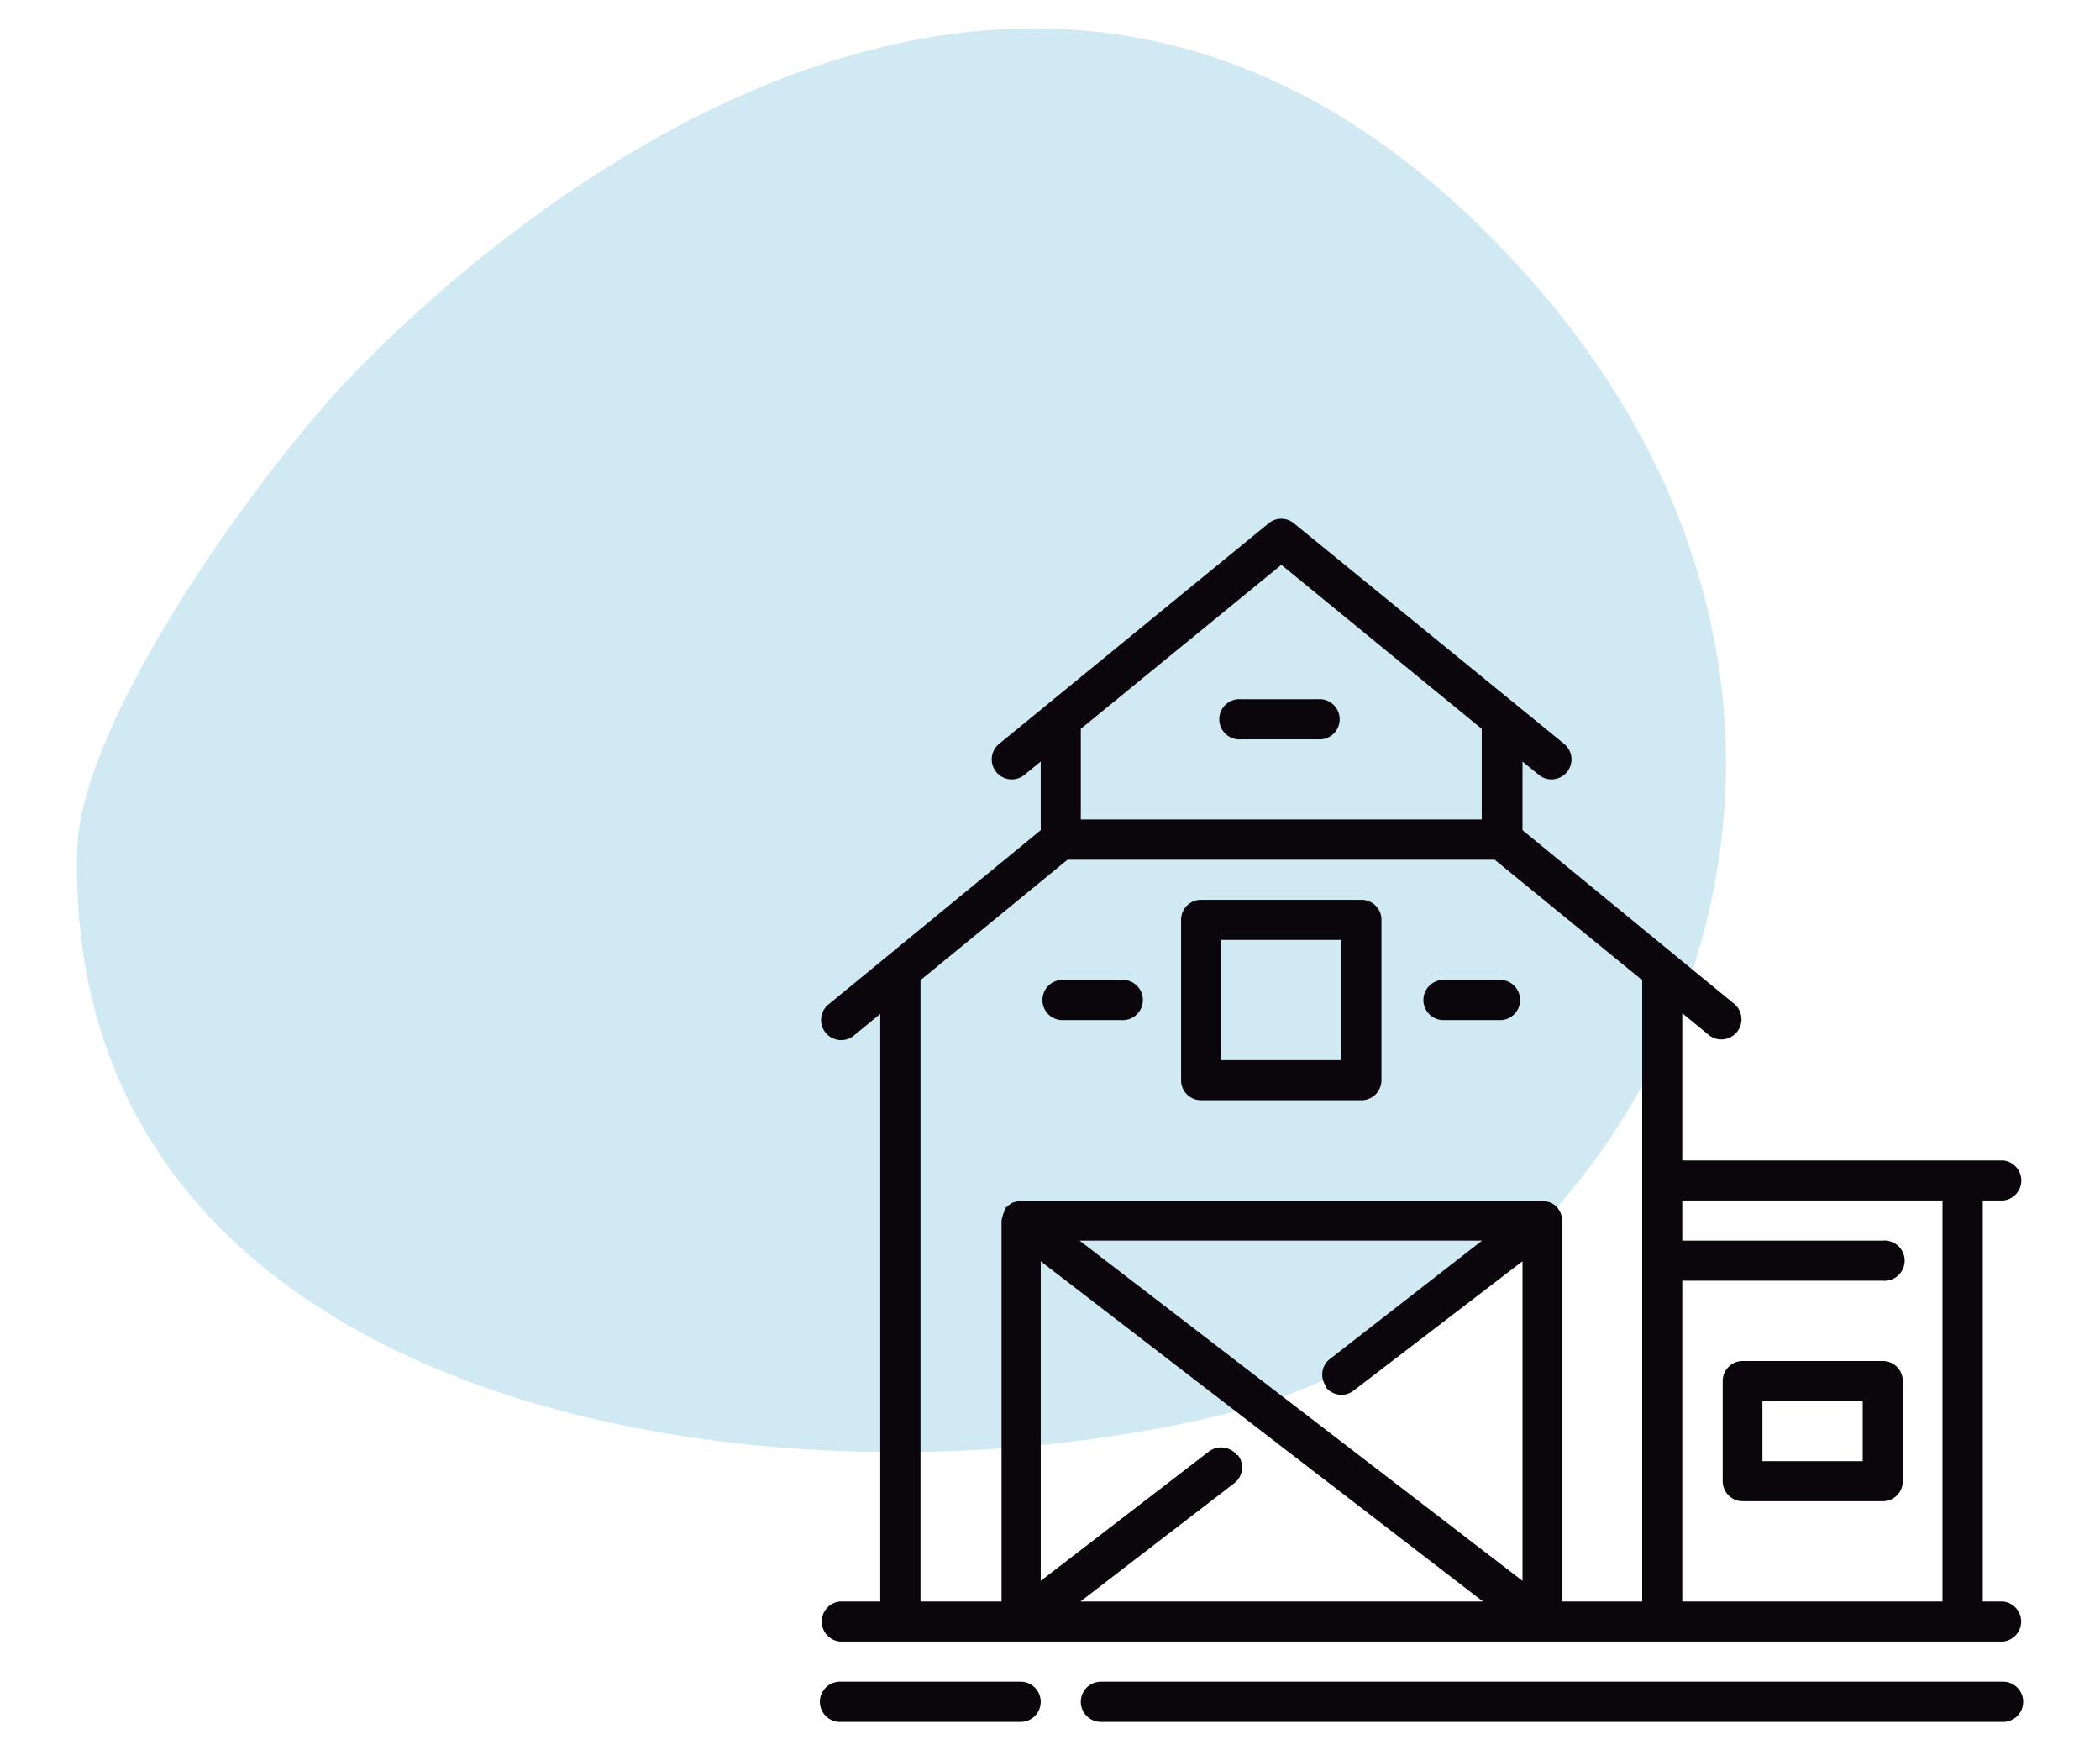 <svg xmlns="http://www.w3.org/2000/svg" xmlns:xlink="http://www.w3.org/1999/xlink" id="Layer_1" data-name="Layer 1" viewBox="0 0 120 100"><defs><style>.cls-1{fill:none;}.cls-2{fill:#d1e9f2;}.cls-3{fill:#0b050c;}.cls-4{clip-path:url(#clip-path);}</style><clipPath id="clip-path"><rect class="cls-1" x="46.87" y="29.64" width="68.74" height="68.73"></rect></clipPath></defs><title>buildings</title><path class="cls-2" d="M19.89,21.68c7.83-8.23,37.92-35.26,64.91-8.53S95.2,74.74,69.72,80.86,3.58,80.78,4.41,48.54C4.6,41.19,14.67,27.17,19.89,21.68Z"></path><path class="cls-3" d="M58.32,98.38a1.15,1.15,0,0,0,0-2.3H48a1.15,1.15,0,0,0,0,2.3Z"></path><g class="cls-4"><path class="cls-3" d="M114.46,96.08H62.91a1.15,1.15,0,0,0,0,2.3h51.55a1.15,1.15,0,0,0,0-2.3Z"></path><path class="cls-3" d="M111,91.5H96.13V73.17h11.45a1.15,1.15,0,1,0,0-2.29H96.13V68.59H111V91.5ZM70.69,83.14a1.16,1.16,0,0,0-1.61-.21l-9.61,7.39V72.06L84.74,91.5h-23l8.79-6.76a1.14,1.14,0,0,0,.21-1.6Zm5.06-3.9a1.13,1.13,0,0,0,1.6.21L87,72.06V90.32L61.69,70.88h23L76,77.64a1.13,1.13,0,0,0-.2,1.6ZM52.6,56,61,49.12H85.41L93.84,56V91.5H89.25V69.74a.68.68,0,0,0,0-.14,1,1,0,0,0-.15-.44L89,69,89,69a.93.93,0,0,0-.18-.16l-.17-.11a1.6,1.6,0,0,0-.43-.11l-.07,0H58.32l-.06,0a2.18,2.18,0,0,0-.44.11l-.17.12-.18.15s0,0,0,.05a.54.54,0,0,0-.07.13,2.21,2.21,0,0,0-.17.57V91.5H52.6V56ZM73.22,32.27l11.45,9.37v5.18H61.76V41.64l11.46-9.37Zm41.24,36.32a1.15,1.15,0,0,0,0-2.29H96.13V57.89l1.56,1.28a1.15,1.15,0,0,0,1.45-1.78L87,47.43V43.51l.93.76a1.14,1.14,0,0,0,1.45-1.77L73.94,29.9a1.13,1.13,0,0,0-1.45,0L57.09,42.5a1.14,1.14,0,1,0,1.45,1.77l.93-.76v3.92l-12.18,10a1.15,1.15,0,0,0,1.45,1.78l1.56-1.28V91.5H48a1.15,1.15,0,0,0,0,2.29h66.45a1.15,1.15,0,0,0,0-2.29h-1.15V68.59Z"></path></g><path class="cls-3" d="M106.44,83.48h-5.73V80.05h5.73v3.43Zm1.14-5.72h-8a1.14,1.14,0,0,0-1.14,1.14v5.73a1.14,1.14,0,0,0,1.14,1.14h8a1.14,1.14,0,0,0,1.15-1.14V78.9a1.14,1.14,0,0,0-1.15-1.14Z"></path><path class="cls-3" d="M69.78,53.7h6.87v6.87H69.78V53.7Zm-1.15,9.16H77.8a1.14,1.14,0,0,0,1.14-1.14V52.55a1.14,1.14,0,0,0-1.14-1.14H68.63a1.14,1.14,0,0,0-1.14,1.14v9.17a1.14,1.14,0,0,0,1.14,1.14Z"></path><path class="cls-3" d="M60.61,58.28h3.44a1.15,1.15,0,1,0,0-2.29H60.61a1.15,1.15,0,0,0,0,2.29Z"></path><path class="cls-3" d="M82.38,58.28h3.44a1.15,1.15,0,0,0,0-2.29H82.38a1.15,1.15,0,0,0,0,2.29Z"></path><path class="cls-3" d="M70.93,42.24h4.58a1.15,1.15,0,0,0,0-2.29H70.93a1.15,1.15,0,1,0,0,2.29Z"></path></svg>